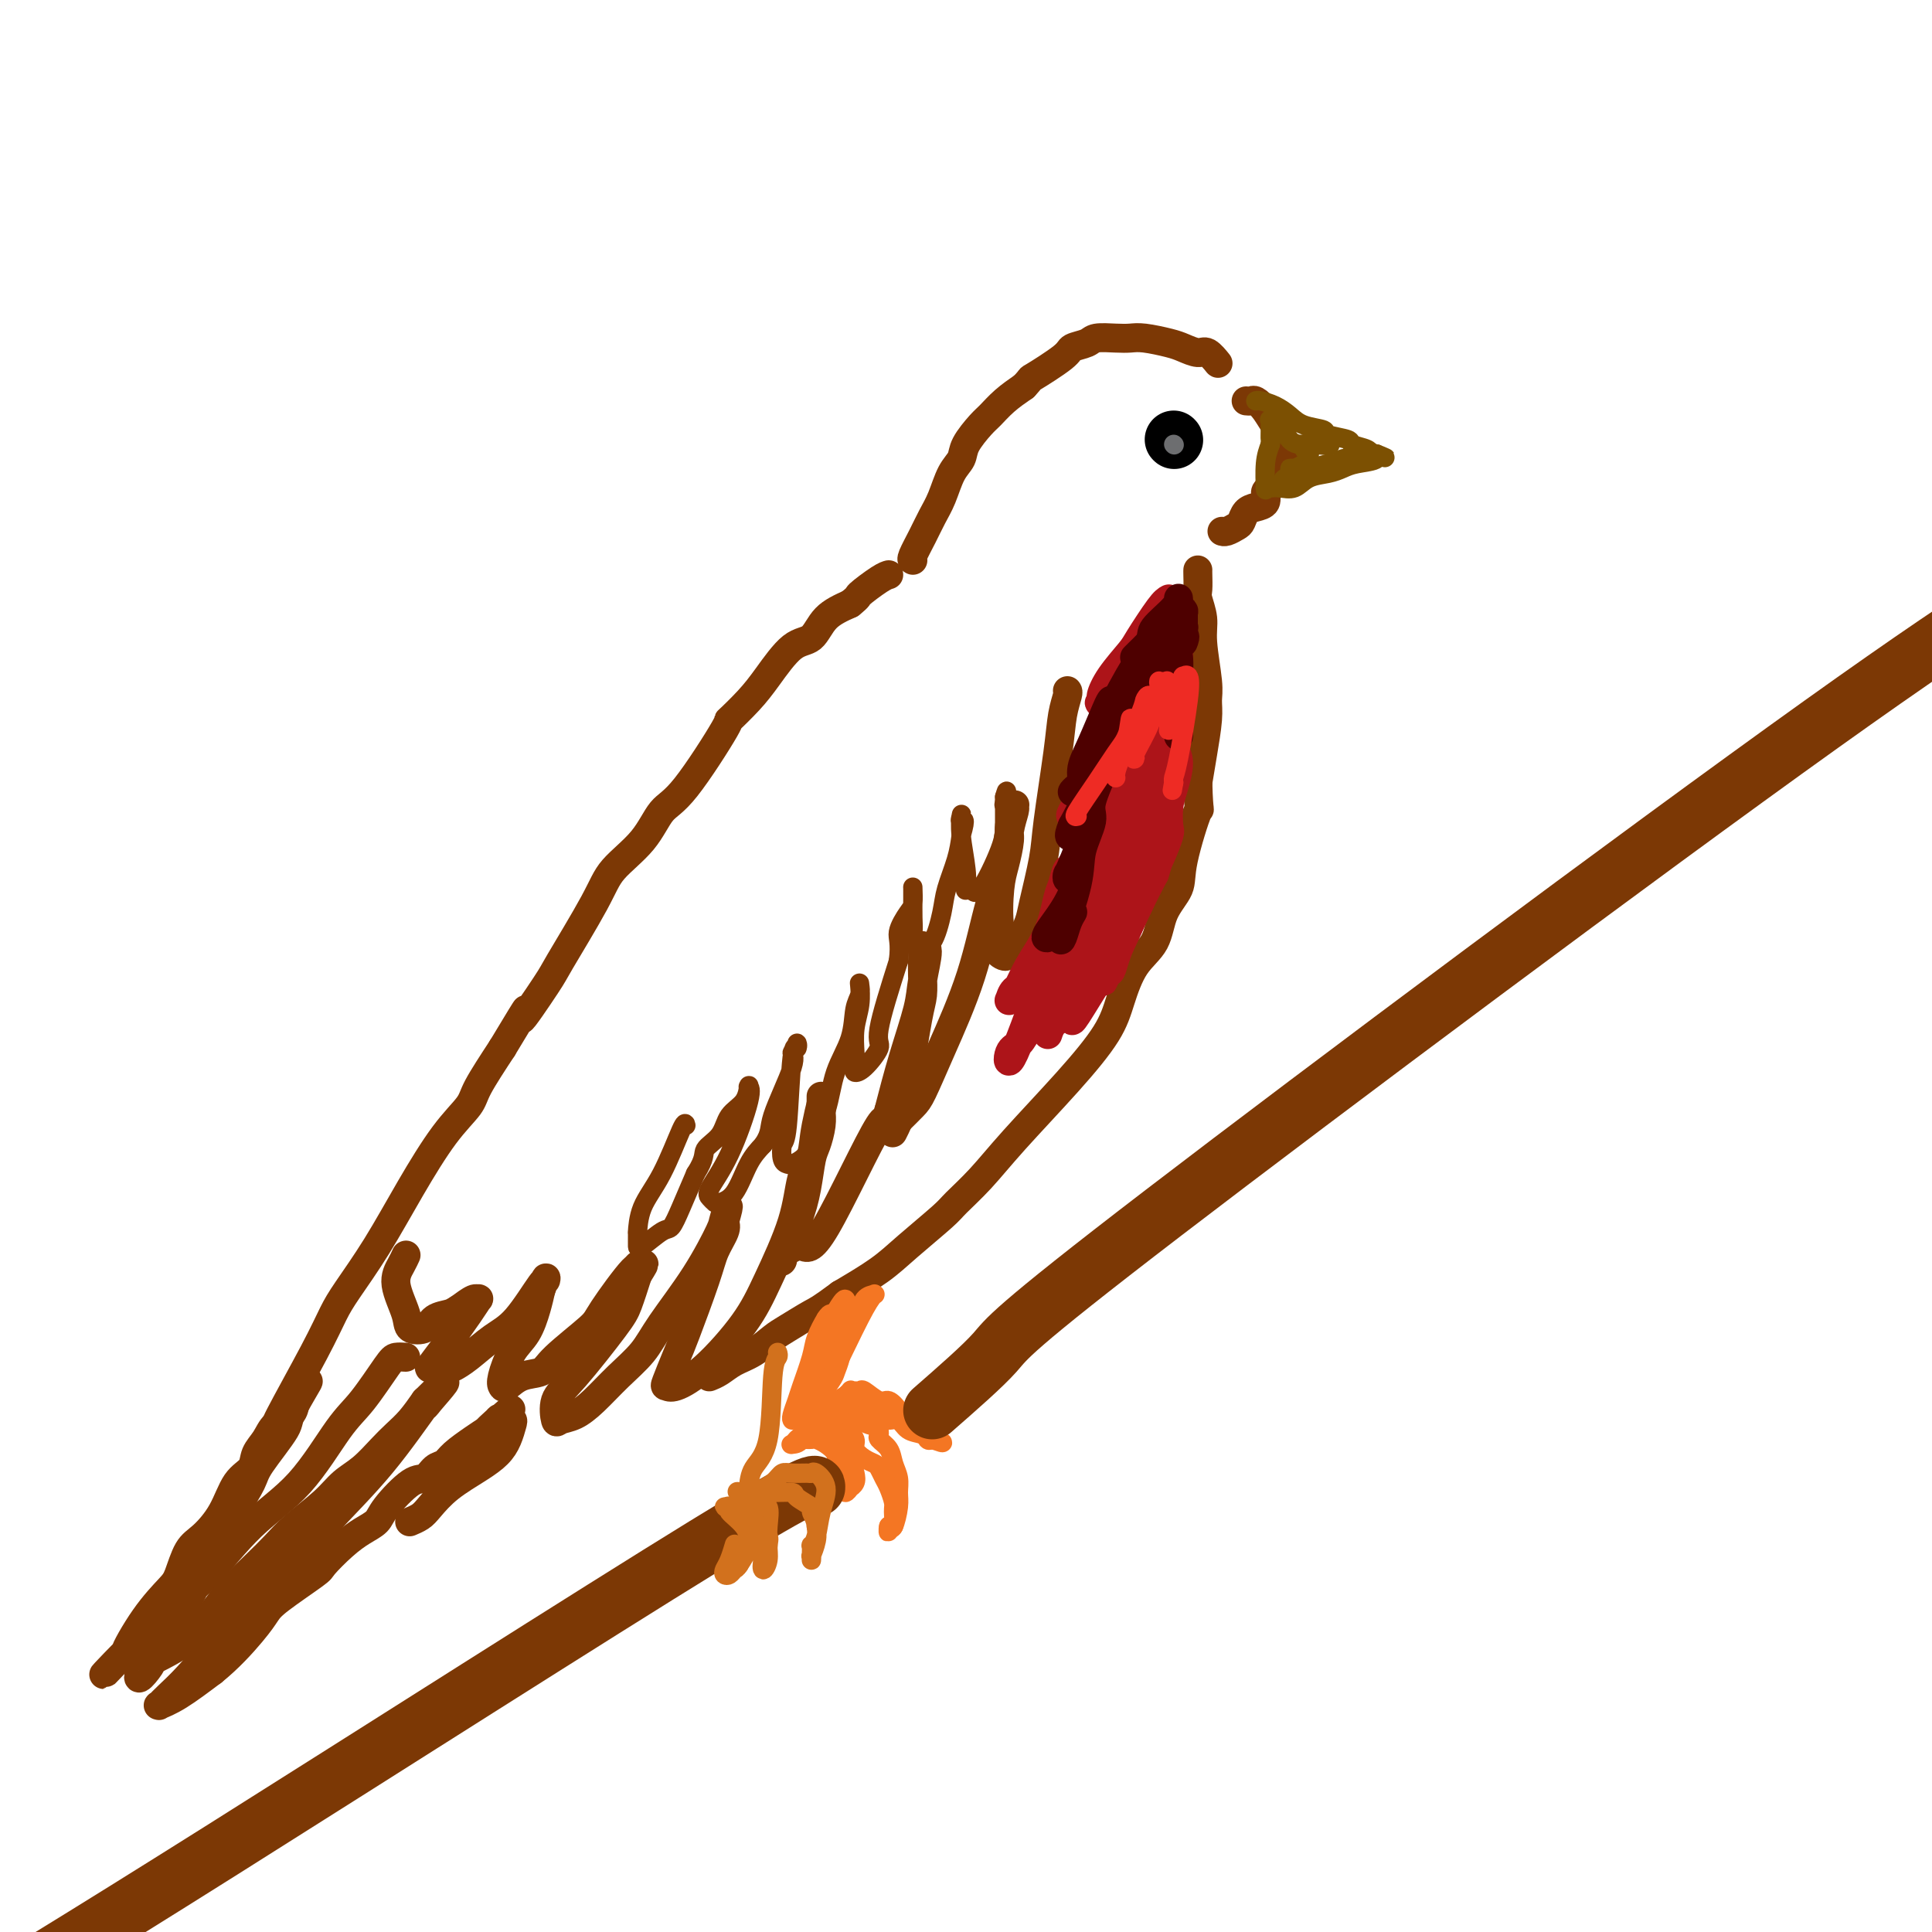 <svg viewBox='0 0 400 400' version='1.1' xmlns='http://www.w3.org/2000/svg' xmlns:xlink='http://www.w3.org/1999/xlink'><g fill='none' stroke='rgb(124,56,5)' stroke-width='6' stroke-linecap='round' stroke-linejoin='round'><path d='M58,294c-0.686,0.833 -1.372,1.667 0,-1c1.372,-2.667 4.801,-8.834 7,-13c2.199,-4.166 3.167,-6.332 4,-8c0.833,-1.668 1.530,-2.838 3,-5c1.470,-2.162 3.715,-5.317 6,-9c2.285,-3.683 4.612,-7.896 7,-12c2.388,-4.104 4.836,-8.100 7,-11c2.164,-2.900 4.044,-4.704 5,-6c0.956,-1.296 0.987,-2.085 2,-4c1.013,-1.915 3.006,-4.958 5,-8'/><path d='M104,217c7.740,-12.882 4.090,-6.587 4,-6c-0.090,0.587 3.379,-4.536 5,-7c1.621,-2.464 1.395,-2.271 3,-5c1.605,-2.729 5.040,-8.381 7,-12c1.960,-3.619 2.446,-5.206 4,-7c1.554,-1.794 4.175,-3.794 6,-6c1.825,-2.206 2.855,-4.617 4,-6c1.145,-1.383 2.405,-1.739 5,-5c2.595,-3.261 6.525,-9.427 8,-12c1.475,-2.573 0.496,-1.551 1,-2c0.504,-0.449 2.493,-2.367 4,-4c1.507,-1.633 2.534,-2.979 4,-5c1.466,-2.021 3.372,-4.717 5,-6c1.628,-1.283 2.977,-1.153 4,-2c1.023,-0.847 1.721,-2.671 3,-4c1.279,-1.329 3.140,-2.165 5,-3'/><path d='M176,125c2.099,-1.679 1.346,-1.378 2,-2c0.654,-0.622 2.715,-2.167 4,-3c1.285,-0.833 1.796,-0.952 2,-1c0.204,-0.048 0.102,-0.024 0,0'/><path d='M189,116c-0.179,-0.068 -0.358,-0.136 0,-1c0.358,-0.864 1.252,-2.524 2,-4c0.748,-1.476 1.350,-2.767 2,-4c0.650,-1.233 1.347,-2.407 2,-4c0.653,-1.593 1.262,-3.605 2,-5c0.738,-1.395 1.603,-2.172 2,-3c0.397,-0.828 0.325,-1.705 1,-3c0.675,-1.295 2.099,-3.007 3,-4c0.901,-0.993 1.281,-1.267 2,-2c0.719,-0.733 1.777,-1.924 3,-3c1.223,-1.076 2.612,-2.038 4,-3'/><path d='M212,80c1.966,-2.096 0.881,-1.336 2,-2c1.119,-0.664 4.442,-2.752 6,-4c1.558,-1.248 1.351,-1.655 2,-2c0.649,-0.345 2.153,-0.629 3,-1c0.847,-0.371 1.039,-0.828 2,-1c0.961,-0.172 2.693,-0.057 4,0c1.307,0.057 2.188,0.058 3,0c0.812,-0.058 1.554,-0.175 3,0c1.446,0.175 3.596,0.643 5,1c1.404,0.357 2.061,0.603 3,1c0.939,0.397 2.161,0.943 3,1c0.839,0.057 1.297,-0.377 2,0c0.703,0.377 1.651,1.563 2,2c0.349,0.437 0.100,0.125 0,0c-0.100,-0.125 -0.050,-0.062 0,0'/><path d='M258,83c0.355,0.037 0.711,0.073 1,0c0.289,-0.073 0.512,-0.257 1,0c0.488,0.257 1.241,0.953 2,2c0.759,1.047 1.524,2.444 2,3c0.476,0.556 0.664,0.270 1,1c0.336,0.730 0.819,2.475 1,3c0.181,0.525 0.059,-0.168 0,0c-0.059,0.168 -0.054,1.199 0,2c0.054,0.801 0.158,1.372 0,2c-0.158,0.628 -0.579,1.314 -1,2'/><path d='M265,98c-0.540,1.576 -1.391,2.515 -2,3c-0.609,0.485 -0.975,0.515 -1,1c-0.025,0.485 0.293,1.425 0,2c-0.293,0.575 -1.195,0.785 -2,1c-0.805,0.215 -1.512,0.436 -2,1c-0.488,0.564 -0.758,1.472 -1,2c-0.242,0.528 -0.457,0.678 -1,1c-0.543,0.322 -1.416,0.818 -2,1c-0.584,0.182 -0.881,0.052 -1,0c-0.119,-0.052 -0.059,-0.026 0,0'/><path d='M248,118c-0.009,0.118 -0.017,0.236 0,1c0.017,0.764 0.061,2.175 0,3c-0.061,0.825 -0.227,1.063 0,2c0.227,0.937 0.846,2.572 1,4c0.154,1.428 -0.158,2.649 0,5c0.158,2.351 0.785,5.832 1,8c0.215,2.168 0.016,3.025 0,4c-0.016,0.975 0.149,2.070 0,4c-0.149,1.930 -0.614,4.694 -1,7c-0.386,2.306 -0.693,4.153 -1,6'/><path d='M248,162c0.178,7.641 0.622,4.742 0,6c-0.622,1.258 -2.309,6.672 -3,10c-0.691,3.328 -0.387,4.569 -1,6c-0.613,1.431 -2.142,3.050 -3,5c-0.858,1.950 -1.046,4.231 -2,6c-0.954,1.769 -2.676,3.027 -4,5c-1.324,1.973 -2.250,4.662 -3,7c-0.750,2.338 -1.325,4.324 -3,7c-1.675,2.676 -4.450,6.040 -8,10c-3.550,3.960 -7.873,8.516 -11,12c-3.127,3.484 -5.057,5.897 -7,8c-1.943,2.103 -3.899,3.895 -5,5c-1.101,1.105 -1.347,1.523 -3,3c-1.653,1.477 -4.714,4.013 -7,6c-2.286,1.987 -3.796,3.425 -6,5c-2.204,1.575 -5.102,3.288 -8,5'/><path d='M174,268c-4.339,3.220 -4.688,3.271 -6,4c-1.312,0.729 -3.587,2.135 -5,3c-1.413,0.865 -1.966,1.188 -3,2c-1.034,0.812 -2.551,2.113 -4,3c-1.449,0.887 -2.832,1.362 -4,2c-1.168,0.638 -2.122,1.441 -3,2c-0.878,0.559 -1.679,0.874 -2,1c-0.321,0.126 -0.160,0.063 0,0'/><path d='M221,143c0.098,0.111 0.196,0.222 0,1c-0.196,0.778 -0.686,2.221 -1,4c-0.314,1.779 -0.450,3.892 -1,8c-0.550,4.108 -1.512,10.210 -2,14c-0.488,3.790 -0.502,5.267 -1,8c-0.498,2.733 -1.480,6.723 -2,9c-0.520,2.277 -0.578,2.840 -1,4c-0.422,1.160 -1.207,2.916 -2,4c-0.793,1.084 -1.594,1.497 -2,2c-0.406,0.503 -0.417,1.097 -1,1c-0.583,-0.097 -1.738,-0.885 -2,-2c-0.262,-1.115 0.369,-2.558 1,-4'/><path d='M207,192c-0.353,-2.355 -0.234,-5.742 0,-8c0.234,-2.258 0.585,-3.386 1,-5c0.415,-1.614 0.896,-3.715 1,-5c0.104,-1.285 -0.167,-1.755 0,-3c0.167,-1.245 0.773,-3.265 1,-4c0.227,-0.735 0.073,-0.184 0,0c-0.073,0.184 -0.067,0.001 0,0c0.067,-0.001 0.194,0.179 0,1c-0.194,0.821 -0.708,2.281 -1,4c-0.292,1.719 -0.361,3.696 -1,6c-0.639,2.304 -1.847,4.934 -3,9c-1.153,4.066 -2.251,9.567 -4,15c-1.749,5.433 -4.149,10.796 -6,15c-1.851,4.204 -3.152,7.247 -4,9c-0.848,1.753 -1.242,2.215 -2,3c-0.758,0.785 -1.879,1.892 -3,3'/><path d='M186,232c-2.327,4.765 -0.645,1.678 0,0c0.645,-1.678 0.254,-1.946 0,-2c-0.254,-0.054 -0.369,0.106 0,-1c0.369,-1.106 1.223,-3.478 2,-7c0.777,-3.522 1.476,-8.195 2,-11c0.524,-2.805 0.871,-3.742 1,-5c0.129,-1.258 0.039,-2.836 0,-4c-0.039,-1.164 -0.028,-1.915 0,-3c0.028,-1.085 0.073,-2.504 0,-3c-0.073,-0.496 -0.263,-0.069 0,0c0.263,0.069 0.979,-0.219 1,1c0.021,1.219 -0.654,3.945 -1,6c-0.346,2.055 -0.362,3.438 -1,6c-0.638,2.562 -1.896,6.303 -3,10c-1.104,3.697 -2.052,7.348 -3,11'/><path d='M184,230c-0.938,4.726 0.218,-0.458 -2,3c-2.218,3.458 -7.809,15.557 -11,21c-3.191,5.443 -3.982,4.231 -5,4c-1.018,-0.231 -2.263,0.520 -3,1c-0.737,0.480 -0.965,0.690 -1,1c-0.035,0.310 0.123,0.722 0,1c-0.123,0.278 -0.528,0.424 0,-1c0.528,-1.424 1.987,-4.419 3,-7c1.013,-2.581 1.578,-4.750 2,-7c0.422,-2.250 0.702,-4.581 1,-6c0.298,-1.419 0.616,-1.927 1,-3c0.384,-1.073 0.835,-2.713 1,-4c0.165,-1.287 0.044,-2.221 0,-3c-0.044,-0.779 -0.012,-1.402 0,-2c0.012,-0.598 0.003,-1.171 0,-1c-0.003,0.171 -0.002,1.085 0,2'/><path d='M170,229c0.888,-4.045 -0.390,0.842 -1,4c-0.610,3.158 -0.550,4.588 -1,6c-0.450,1.412 -1.409,2.807 -2,5c-0.591,2.193 -0.812,5.184 -2,9c-1.188,3.816 -3.341,8.458 -5,12c-1.659,3.542 -2.825,5.983 -5,9c-2.175,3.017 -5.361,6.610 -8,9c-2.639,2.390 -4.731,3.577 -6,4c-1.269,0.423 -1.713,0.081 -2,0c-0.287,-0.081 -0.415,0.100 0,-1c0.415,-1.100 1.372,-3.481 2,-5c0.628,-1.519 0.925,-2.175 2,-5c1.075,-2.825 2.927,-7.819 4,-11c1.073,-3.181 1.366,-4.549 2,-6c0.634,-1.451 1.610,-2.986 2,-4c0.390,-1.014 0.195,-1.507 0,-2'/><path d='M150,253c1.553,-5.560 0.437,-2.459 0,-1c-0.437,1.459 -0.195,1.277 -1,3c-0.805,1.723 -2.658,5.349 -5,9c-2.342,3.651 -5.172,7.325 -7,10c-1.828,2.675 -2.654,4.352 -4,6c-1.346,1.648 -3.211,3.268 -5,5c-1.789,1.732 -3.501,3.576 -5,5c-1.499,1.424 -2.786,2.428 -4,3c-1.214,0.572 -2.354,0.712 -3,1c-0.646,0.288 -0.798,0.726 -1,0c-0.202,-0.726 -0.455,-2.614 0,-4c0.455,-1.386 1.617,-2.268 4,-5c2.383,-2.732 5.988,-7.312 8,-10c2.012,-2.688 2.432,-3.482 3,-5c0.568,-1.518 1.284,-3.759 2,-6'/><path d='M132,264c2.628,-4.163 0.697,-1.571 0,-1c-0.697,0.571 -0.160,-0.878 0,-1c0.160,-0.122 -0.058,1.083 0,1c0.058,-0.083 0.393,-1.455 -1,0c-1.393,1.455 -4.515,5.737 -6,8c-1.485,2.263 -1.333,2.509 -3,4c-1.667,1.491 -5.154,4.229 -7,6c-1.846,1.771 -2.051,2.576 -3,3c-0.949,0.424 -2.642,0.465 -4,1c-1.358,0.535 -2.383,1.562 -3,2c-0.617,0.438 -0.828,0.288 -1,0c-0.172,-0.288 -0.306,-0.712 0,-2c0.306,-1.288 1.051,-3.438 2,-5c0.949,-1.562 2.102,-2.536 3,-4c0.898,-1.464 1.542,-3.418 2,-5c0.458,-1.582 0.729,-2.791 1,-4'/><path d='M112,267c1.306,-3.507 1.070,-2.275 1,-2c-0.070,0.275 0.027,-0.406 -1,1c-1.027,1.406 -3.176,4.899 -5,7c-1.824,2.101 -3.322,2.811 -5,4c-1.678,1.189 -3.537,2.857 -5,4c-1.463,1.143 -2.529,1.762 -3,2c-0.471,0.238 -0.348,0.097 -1,0c-0.652,-0.097 -2.080,-0.149 -3,0c-0.920,0.149 -1.332,0.499 -1,0c0.332,-0.499 1.408,-1.848 3,-4c1.592,-2.152 3.700,-5.107 5,-7c1.300,-1.893 1.792,-2.724 2,-3c0.208,-0.276 0.133,0.003 0,0c-0.133,-0.003 -0.324,-0.286 -1,0c-0.676,0.286 -1.838,1.143 -3,2'/><path d='M95,271c-0.910,0.506 -1.184,0.770 -2,1c-0.816,0.230 -2.174,0.424 -3,1c-0.826,0.576 -1.118,1.532 -2,2c-0.882,0.468 -2.352,0.447 -3,0c-0.648,-0.447 -0.475,-1.322 -1,-3c-0.525,-1.678 -1.749,-4.161 -2,-6c-0.251,-1.839 0.471,-3.034 1,-4c0.529,-0.966 0.865,-1.705 1,-2c0.135,-0.295 0.067,-0.148 0,0'/><path d='M84,281c-0.743,-0.043 -1.485,-0.085 -2,0c-0.515,0.085 -0.801,0.299 -2,2c-1.199,1.701 -3.310,4.889 -5,7c-1.690,2.111 -2.958,3.146 -5,6c-2.042,2.854 -4.856,7.528 -8,11c-3.144,3.472 -6.616,5.741 -10,9c-3.384,3.259 -6.679,7.507 -9,10c-2.321,2.493 -3.669,3.232 -5,5c-1.331,1.768 -2.645,4.567 -4,6c-1.355,1.433 -2.749,1.501 -4,2c-1.251,0.499 -2.357,1.428 -3,2c-0.643,0.572 -0.821,0.786 -1,1'/><path d='M26,342c-8.927,9.347 -2.246,2.214 0,0c2.246,-2.214 0.057,0.490 0,0c-0.057,-0.490 2.017,-4.174 4,-7c1.983,-2.826 3.875,-4.795 5,-6c1.125,-1.205 1.483,-1.646 2,-3c0.517,-1.354 1.193,-3.622 2,-5c0.807,-1.378 1.745,-1.867 3,-3c1.255,-1.133 2.826,-2.911 4,-5c1.174,-2.089 1.951,-4.489 3,-6c1.049,-1.511 2.368,-2.134 3,-3c0.632,-0.866 0.576,-1.976 1,-3c0.424,-1.024 1.329,-1.962 2,-3c0.671,-1.038 1.108,-2.175 2,-3c0.892,-0.825 2.240,-1.337 3,-2c0.760,-0.663 0.931,-1.475 1,-2c0.069,-0.525 0.034,-0.762 0,-1'/><path d='M61,290c5.460,-8.020 1.611,-2.069 0,1c-1.611,3.069 -0.984,3.258 -2,5c-1.016,1.742 -3.674,5.038 -5,7c-1.326,1.962 -1.319,2.592 -2,4c-0.681,1.408 -2.050,3.595 -3,5c-0.950,1.405 -1.480,2.030 -2,3c-0.520,0.970 -1.030,2.287 -2,4c-0.970,1.713 -2.399,3.822 -3,5c-0.601,1.178 -0.374,1.426 -1,3c-0.626,1.574 -2.106,4.473 -3,6c-0.894,1.527 -1.202,1.680 -2,3c-0.798,1.320 -2.085,3.806 -3,5c-0.915,1.194 -1.457,1.097 -2,1'/><path d='M31,342c-4.600,8.766 -1.098,4.681 0,3c1.098,-1.681 -0.206,-0.959 0,-1c0.206,-0.041 1.923,-0.846 4,-2c2.077,-1.154 4.513,-2.657 6,-4c1.487,-1.343 2.026,-2.525 3,-4c0.974,-1.475 2.382,-3.244 4,-5c1.618,-1.756 3.447,-3.499 5,-5c1.553,-1.501 2.830,-2.760 4,-4c1.170,-1.240 2.231,-2.460 4,-4c1.769,-1.540 4.244,-3.399 6,-5c1.756,-1.601 2.791,-2.945 4,-4c1.209,-1.055 2.592,-1.821 4,-3c1.408,-1.179 2.841,-2.770 4,-4c1.159,-1.230 2.043,-2.101 3,-3c0.957,-0.899 1.988,-1.828 3,-3c1.012,-1.172 2.006,-2.586 3,-4'/><path d='M88,290c7.510,-7.450 2.784,-2.075 1,0c-1.784,2.075 -0.626,0.851 0,0c0.626,-0.851 0.719,-1.331 -1,1c-1.719,2.331 -5.251,7.471 -9,12c-3.749,4.529 -7.713,8.448 -11,12c-3.287,3.552 -5.895,6.737 -9,10c-3.105,3.263 -6.706,6.605 -9,9c-2.294,2.395 -3.279,3.843 -5,6c-1.721,2.157 -4.176,5.024 -6,7c-1.824,1.976 -3.015,3.062 -4,4c-0.985,0.938 -1.764,1.729 -2,2c-0.236,0.271 0.071,0.021 0,0c-0.071,-0.021 -0.519,0.187 0,0c0.519,-0.187 2.005,-0.768 4,-2c1.995,-1.232 4.497,-3.116 7,-5'/><path d='M44,346c3.351,-2.680 6.229,-5.881 8,-8c1.771,-2.119 2.434,-3.155 3,-4c0.566,-0.845 1.036,-1.500 3,-3c1.964,-1.500 5.423,-3.844 7,-5c1.577,-1.156 1.273,-1.125 2,-2c0.727,-0.875 2.484,-2.655 4,-4c1.516,-1.345 2.790,-2.253 4,-3c1.210,-0.747 2.354,-1.331 3,-2c0.646,-0.669 0.792,-1.421 2,-3c1.208,-1.579 3.477,-3.983 5,-5c1.523,-1.017 2.302,-0.646 3,-1c0.698,-0.354 1.317,-1.432 2,-2c0.683,-0.568 1.431,-0.627 2,-1c0.569,-0.373 0.961,-1.062 2,-2c1.039,-0.938 2.725,-2.125 4,-3c1.275,-0.875 2.137,-1.437 3,-2'/><path d='M101,296c8.981,-7.901 2.932,-2.653 1,-1c-1.932,1.653 0.252,-0.289 1,-1c0.748,-0.711 0.060,-0.191 0,0c-0.060,0.191 0.506,0.053 1,0c0.494,-0.053 0.914,-0.019 1,0c0.086,0.019 -0.164,0.025 0,0c0.164,-0.025 0.742,-0.079 1,0c0.258,0.079 0.198,0.292 0,1c-0.198,0.708 -0.532,1.912 -1,3c-0.468,1.088 -1.069,2.060 -2,3c-0.931,0.940 -2.190,1.849 -4,3c-1.810,1.151 -4.170,2.543 -6,4c-1.830,1.457 -3.130,2.978 -4,4c-0.870,1.022 -1.311,1.544 -2,2c-0.689,0.456 -1.625,0.844 -2,1c-0.375,0.156 -0.187,0.078 0,0'/></g>
<g fill='none' stroke='rgb(173,20,25)' stroke-width='6' stroke-linecap='round' stroke-linejoin='round'><path d='M242,124c-0.425,0.225 -0.850,0.449 -2,2c-1.150,1.551 -3.025,4.428 -4,6c-0.975,1.572 -1.050,1.838 -2,3c-0.950,1.162 -2.775,3.221 -4,5c-1.225,1.779 -1.849,3.278 -2,4c-0.151,0.722 0.173,0.669 0,1c-0.173,0.331 -0.841,1.048 0,0c0.841,-1.048 3.192,-3.861 5,-6c1.808,-2.139 3.072,-3.604 4,-5c0.928,-1.396 1.519,-2.722 2,-4c0.481,-1.278 0.852,-2.508 1,-3c0.148,-0.492 0.074,-0.246 0,0'/><path d='M240,127c2.061,-2.502 1.215,-0.258 1,0c-0.215,0.258 0.203,-1.471 0,0c-0.203,1.471 -1.027,6.142 -4,13c-2.973,6.858 -8.094,15.904 -11,21c-2.906,5.096 -3.596,6.242 -4,7c-0.404,0.758 -0.520,1.130 0,1c0.520,-0.130 1.677,-0.760 3,-2c1.323,-1.240 2.811,-3.089 4,-5c1.189,-1.911 2.077,-3.884 3,-6c0.923,-2.116 1.879,-4.375 3,-7c1.121,-2.625 2.405,-5.615 3,-8c0.595,-2.385 0.500,-4.165 1,-5c0.500,-0.835 1.596,-0.725 2,-1c0.404,-0.275 0.115,-0.936 0,-1c-0.115,-0.064 -0.058,0.468 0,1'/><path d='M241,135c1.508,0.441 -0.722,15.044 -2,22c-1.278,6.956 -1.604,6.264 -2,7c-0.396,0.736 -0.862,2.901 -1,4c-0.138,1.099 0.051,1.132 0,1c-0.051,-0.132 -0.343,-0.428 0,-1c0.343,-0.572 1.321,-1.419 2,-3c0.679,-1.581 1.058,-3.895 2,-7c0.942,-3.105 2.448,-7.002 3,-9c0.552,-1.998 0.152,-2.096 0,-3c-0.152,-0.904 -0.055,-2.615 0,-4c0.055,-1.385 0.067,-2.446 0,-4c-0.067,-1.554 -0.214,-3.602 0,-5c0.214,-1.398 0.788,-2.146 1,-3c0.212,-0.854 0.060,-1.816 0,-2c-0.060,-0.184 -0.030,0.408 0,1'/><path d='M244,129c0.154,-2.475 0.038,1.337 0,4c-0.038,2.663 0.003,4.176 0,6c-0.003,1.824 -0.049,3.958 0,6c0.049,2.042 0.193,3.992 0,6c-0.193,2.008 -0.723,4.073 -1,6c-0.277,1.927 -0.300,3.714 -1,5c-0.700,1.286 -2.075,2.069 -3,5c-0.925,2.931 -1.400,8.008 -2,12c-0.600,3.992 -1.326,6.899 -2,9c-0.674,2.101 -1.296,3.397 -2,5c-0.704,1.603 -1.490,3.512 -2,5c-0.510,1.488 -0.744,2.556 -1,3c-0.256,0.444 -0.532,0.263 -1,1c-0.468,0.737 -1.126,2.391 0,0c1.126,-2.391 4.036,-8.826 6,-13c1.964,-4.174 2.982,-6.087 4,-8'/><path d='M239,181c1.619,-4.835 1.166,-6.922 1,-10c-0.166,-3.078 -0.047,-7.147 0,-9c0.047,-1.853 0.020,-1.492 0,-2c-0.020,-0.508 -0.033,-1.887 0,-3c0.033,-1.113 0.113,-1.959 0,-2c-0.113,-0.041 -0.420,0.725 0,0c0.420,-0.725 1.566,-2.940 0,3c-1.566,5.940 -5.846,20.036 -9,28c-3.154,7.964 -5.182,9.797 -7,12c-1.818,2.203 -3.424,4.776 -4,6c-0.576,1.224 -0.121,1.098 0,1c0.121,-0.098 -0.092,-0.170 0,-1c0.092,-0.830 0.489,-2.418 2,-6c1.511,-3.582 4.138,-9.157 6,-14c1.862,-4.843 2.961,-8.955 4,-13c1.039,-4.045 2.020,-8.022 3,-12'/><path d='M235,159c2.429,-9.228 1.001,-9.796 1,-11c-0.001,-1.204 1.424,-3.042 2,-4c0.576,-0.958 0.303,-1.035 0,-1c-0.303,0.035 -0.637,0.181 -1,1c-0.363,0.819 -0.755,2.309 -2,7c-1.245,4.691 -3.342,12.582 -6,19c-2.658,6.418 -5.875,11.362 -7,14c-1.125,2.638 -0.156,2.969 0,2c0.156,-0.969 -0.501,-3.240 0,-5c0.501,-1.760 2.159,-3.009 3,-5c0.841,-1.991 0.866,-4.722 1,-7c0.134,-2.278 0.376,-4.102 1,-6c0.624,-1.898 1.631,-3.870 2,-5c0.369,-1.130 0.099,-1.420 0,-2c-0.099,-0.580 -0.028,-1.452 0,-2c0.028,-0.548 0.014,-0.774 0,-1'/><path d='M229,153c1.270,-5.103 0.946,-2.362 1,-2c0.054,0.362 0.486,-1.657 1,-3c0.514,-1.343 1.111,-2.011 2,-3c0.889,-0.989 2.069,-2.297 3,-3c0.931,-0.703 1.611,-0.799 2,-1c0.389,-0.201 0.487,-0.506 1,0c0.513,0.506 1.441,1.822 2,4c0.559,2.178 0.749,5.218 1,7c0.251,1.782 0.564,2.306 1,3c0.436,0.694 0.994,1.559 1,3c0.006,1.441 -0.539,3.458 -1,5c-0.461,1.542 -0.836,2.609 -1,4c-0.164,1.391 -0.116,3.105 0,4c0.116,0.895 0.300,0.972 0,2c-0.300,1.028 -1.086,3.008 -2,5c-0.914,1.992 -1.957,3.996 -3,6'/><path d='M237,184c-1.501,4.802 -1.753,3.807 -2,4c-0.247,0.193 -0.488,1.572 -1,3c-0.512,1.428 -1.296,2.904 -2,4c-0.704,1.096 -1.327,1.813 -2,3c-0.673,1.187 -1.396,2.843 -2,4c-0.604,1.157 -1.088,1.815 -2,3c-0.912,1.185 -2.251,2.897 -3,4c-0.749,1.103 -0.909,1.599 -1,2c-0.091,0.401 -0.112,0.709 1,-1c1.112,-1.709 3.356,-5.435 5,-8c1.644,-2.565 2.689,-3.969 3,-5c0.311,-1.031 -0.113,-1.689 0,-4c0.113,-2.311 0.761,-6.276 1,-8c0.239,-1.724 0.068,-1.207 0,-1c-0.068,0.207 -0.034,0.103 0,0'/><path d='M232,184c-0.719,0.118 -3.018,6.913 -5,11c-1.982,4.087 -3.647,5.465 -5,7c-1.353,1.535 -2.393,3.225 -3,4c-0.607,0.775 -0.781,0.635 -1,1c-0.219,0.365 -0.482,1.236 -1,2c-0.518,0.764 -1.289,1.421 -2,2c-0.711,0.579 -1.360,1.080 -2,2c-0.640,0.920 -1.269,2.260 -2,3c-0.731,0.740 -1.562,0.879 -2,2c-0.438,1.121 -0.482,3.222 1,0c1.482,-3.222 4.492,-11.768 6,-16c1.508,-4.232 1.515,-4.151 2,-5c0.485,-0.849 1.450,-2.630 2,-4c0.550,-1.370 0.687,-2.330 1,-3c0.313,-0.670 0.804,-1.048 1,-2c0.196,-0.952 0.098,-2.476 0,-4'/><path d='M222,184c2.042,-5.535 0.646,-2.371 0,-1c-0.646,1.371 -0.541,0.949 0,0c0.541,-0.949 1.518,-2.426 0,1c-1.518,3.426 -5.529,11.756 -8,16c-2.471,4.244 -3.400,4.402 -4,5c-0.600,0.598 -0.869,1.636 -1,2c-0.131,0.364 -0.123,0.053 0,0c0.123,-0.053 0.362,0.153 1,-1c0.638,-1.153 1.676,-3.665 3,-6c1.324,-2.335 2.933,-4.491 4,-7c1.067,-2.509 1.592,-5.369 2,-7c0.408,-1.631 0.698,-2.031 1,-3c0.302,-0.969 0.617,-2.507 1,-3c0.383,-0.493 0.834,0.060 1,0c0.166,-0.060 0.047,-0.731 0,-1c-0.047,-0.269 -0.024,-0.134 0,0'/><path d='M222,179c2.026,-3.391 1.091,1.133 1,5c-0.091,3.867 0.664,7.078 1,9c0.336,1.922 0.255,2.555 0,4c-0.255,1.445 -0.685,3.701 -1,5c-0.315,1.299 -0.515,1.641 -1,3c-0.485,1.359 -1.254,3.735 -2,5c-0.746,1.265 -1.470,1.417 -2,2c-0.530,0.583 -0.866,1.595 -1,2c-0.134,0.405 -0.067,0.202 0,0'/></g>
<g fill='none' stroke='rgb(78,0,0)' stroke-width='6' stroke-linecap='round' stroke-linejoin='round'><path d='M244,124c-0.007,-0.119 -0.013,-0.239 0,0c0.013,0.239 0.046,0.835 -1,2c-1.046,1.165 -3.170,2.898 -4,4c-0.830,1.102 -0.366,1.573 -1,3c-0.634,1.427 -2.367,3.809 -4,7c-1.633,3.191 -3.168,7.192 -4,9c-0.832,1.808 -0.963,1.425 -1,1c-0.037,-0.425 0.021,-0.890 0,-1c-0.021,-0.110 -0.119,0.135 1,-2c1.119,-2.135 3.455,-6.652 5,-9c1.545,-2.348 2.299,-2.528 3,-3c0.701,-0.472 1.351,-1.236 2,-2'/><path d='M240,133c1.935,-2.642 1.774,-1.248 2,-1c0.226,0.248 0.839,-0.649 1,-1c0.161,-0.351 -0.129,-0.154 0,0c0.129,0.154 0.676,0.265 1,0c0.324,-0.265 0.426,-0.906 0,0c-0.426,0.906 -1.380,3.359 -2,5c-0.620,1.641 -0.904,2.469 -1,3c-0.096,0.531 -0.002,0.767 0,1c0.002,0.233 -0.087,0.465 0,0c0.087,-0.465 0.349,-1.628 1,-3c0.651,-1.372 1.691,-2.953 2,-4c0.309,-1.047 -0.113,-1.560 0,-2c0.113,-0.440 0.762,-0.809 1,-1c0.238,-0.191 0.064,-0.205 0,0c-0.064,0.205 -0.018,0.630 0,1c0.018,0.370 0.009,0.685 0,1'/><path d='M245,132c0.619,-0.815 0.166,0.646 0,1c-0.166,0.354 -0.045,-0.401 0,-1c0.045,-0.599 0.014,-1.042 0,-2c-0.014,-0.958 -0.011,-2.432 0,-3c0.011,-0.568 0.028,-0.230 0,0c-0.028,0.230 -0.102,0.353 0,0c0.102,-0.353 0.381,-1.180 -1,0c-1.381,1.180 -4.422,4.368 -6,6c-1.578,1.632 -1.694,1.709 -2,2c-0.306,0.291 -0.802,0.798 -1,1c-0.198,0.202 -0.099,0.101 0,0'/><path d='M230,145c-0.145,0.181 -0.290,0.363 -1,2c-0.710,1.637 -1.985,4.731 -3,7c-1.015,2.269 -1.770,3.715 -2,5c-0.230,1.285 0.067,2.409 0,3c-0.067,0.591 -0.496,0.651 -1,1c-0.504,0.349 -1.082,0.989 -1,1c0.082,0.011 0.826,-0.606 2,-2c1.174,-1.394 2.779,-3.564 4,-5c1.221,-1.436 2.059,-2.137 2,-2c-0.059,0.137 -1.016,1.114 -2,3c-0.984,1.886 -1.995,4.682 -3,7c-1.005,2.318 -2.002,4.159 -3,6'/><path d='M222,171c-1.209,2.899 -0.230,2.146 0,2c0.230,-0.146 -0.288,0.315 0,0c0.288,-0.315 1.384,-1.406 2,-2c0.616,-0.594 0.753,-0.691 1,-1c0.247,-0.309 0.605,-0.831 0,1c-0.605,1.831 -2.172,6.016 -3,8c-0.828,1.984 -0.916,1.766 -1,2c-0.084,0.234 -0.165,0.918 0,1c0.165,0.082 0.575,-0.440 1,-1c0.425,-0.560 0.865,-1.159 1,-2c0.135,-0.841 -0.033,-1.926 0,-1c0.033,0.926 0.269,3.861 -1,7c-1.269,3.139 -4.041,6.480 -5,8c-0.959,1.520 -0.104,1.217 0,1c0.104,-0.217 -0.542,-0.348 0,-1c0.542,-0.652 2.271,-1.826 4,-3'/><path d='M221,190c0.832,-0.670 0.914,-0.844 1,-1c0.086,-0.156 0.178,-0.295 0,0c-0.178,0.295 -0.624,1.022 -1,2c-0.376,0.978 -0.681,2.207 -1,3c-0.319,0.793 -0.652,1.150 0,-1c0.652,-2.150 2.290,-6.807 3,-10c0.710,-3.193 0.494,-4.923 1,-7c0.506,-2.077 1.735,-4.500 2,-6c0.265,-1.500 -0.434,-2.077 0,-4c0.434,-1.923 2.003,-5.193 3,-8c0.997,-2.807 1.423,-5.151 2,-7c0.577,-1.849 1.304,-3.203 2,-4c0.696,-0.797 1.362,-1.038 2,-2c0.638,-0.962 1.249,-2.643 2,-4c0.751,-1.357 1.643,-2.388 2,-3c0.357,-0.612 0.178,-0.806 0,-1'/><path d='M239,137c2.400,-4.878 1.901,-2.572 2,-2c0.099,0.572 0.797,-0.590 1,-1c0.203,-0.410 -0.089,-0.070 0,0c0.089,0.070 0.560,-0.131 1,0c0.440,0.131 0.850,0.596 1,2c0.150,1.404 0.040,3.749 0,5c-0.040,1.251 -0.011,1.408 0,2c0.011,0.592 0.003,1.619 0,2c-0.003,0.381 -0.001,0.115 0,0c0.001,-0.115 0.000,-0.080 0,0c-0.000,0.080 -0.000,0.203 0,0c0.000,-0.203 0.000,-0.734 0,-1c-0.000,-0.266 -0.000,-0.267 0,0c0.000,0.267 0.000,0.803 0,2c-0.000,1.197 -0.000,3.056 0,4c0.000,0.944 0.000,0.972 0,1'/><path d='M244,151c0.000,2.500 0.000,1.250 0,0'/></g>
<g fill='none' stroke='rgb(238,43,36)' stroke-width='4' stroke-linecap='round' stroke-linejoin='round'><path d='M223,169c-0.346,0.094 -0.692,0.188 0,-1c0.692,-1.188 2.420,-3.657 4,-6c1.580,-2.343 3.010,-4.561 4,-6c0.990,-1.439 1.540,-2.100 2,-3c0.460,-0.900 0.831,-2.041 1,-3c0.169,-0.959 0.136,-1.737 0,-1c-0.136,0.737 -0.373,2.987 -1,5c-0.627,2.013 -1.642,3.787 -2,5c-0.358,1.213 -0.058,1.865 0,2c0.058,0.135 -0.126,-0.247 0,-1c0.126,-0.753 0.563,-1.876 1,-3'/><path d='M232,157c0.549,-0.798 2.920,-6.293 4,-9c1.080,-2.707 0.868,-2.624 1,-3c0.132,-0.376 0.607,-1.210 1,-1c0.393,0.210 0.704,1.463 0,4c-0.704,2.537 -2.424,6.359 -3,8c-0.576,1.641 -0.007,1.103 0,1c0.007,-0.103 -0.548,0.229 0,-1c0.548,-1.229 2.199,-4.018 3,-6c0.801,-1.982 0.753,-3.155 1,-4c0.247,-0.845 0.788,-1.360 1,-2c0.212,-0.640 0.096,-1.403 0,-2c-0.096,-0.597 -0.170,-1.028 0,-1c0.170,0.028 0.585,0.514 1,1'/><path d='M241,142c1.331,-2.236 0.160,-0.325 0,1c-0.160,1.325 0.692,2.065 1,3c0.308,0.935 0.071,2.067 0,3c-0.071,0.933 0.023,1.669 0,2c-0.023,0.331 -0.164,0.256 0,0c0.164,-0.256 0.631,-0.695 1,-2c0.369,-1.305 0.638,-3.476 1,-5c0.362,-1.524 0.817,-2.401 1,-3c0.183,-0.599 0.095,-0.922 0,-1c-0.095,-0.078 -0.197,0.087 0,0c0.197,-0.087 0.694,-0.426 1,0c0.306,0.426 0.422,1.617 0,5c-0.422,3.383 -1.381,8.958 -2,12c-0.619,3.042 -0.897,3.550 -1,4c-0.103,0.450 -0.029,0.843 0,1c0.029,0.157 0.015,0.079 0,0'/><path d='M243,162c-0.500,2.833 -0.250,1.417 0,0'/></g>
<g fill='none' stroke='rgb(124,80,2)' stroke-width='4' stroke-linecap='round' stroke-linejoin='round'><path d='M260,83c0.158,-0.067 0.317,-0.134 1,0c0.683,0.134 1.892,0.470 3,1c1.108,0.530 2.116,1.255 3,2c0.884,0.745 1.646,1.509 3,2c1.354,0.491 3.302,0.709 4,1c0.698,0.291 0.148,0.656 1,1c0.852,0.344 3.108,0.667 4,1c0.892,0.333 0.421,0.678 1,1c0.579,0.322 2.207,0.622 3,1c0.793,0.378 0.752,0.832 1,1c0.248,0.168 0.785,0.048 1,0c0.215,-0.048 0.107,-0.024 0,0'/><path d='M285,94c3.813,1.654 0.846,0.289 0,0c-0.846,-0.289 0.430,0.499 0,1c-0.430,0.501 -2.565,0.716 -4,1c-1.435,0.284 -2.170,0.636 -3,1c-0.830,0.364 -1.756,0.738 -3,1c-1.244,0.262 -2.806,0.410 -4,1c-1.194,0.590 -2.019,1.621 -3,2c-0.981,0.379 -2.119,0.106 -3,0c-0.881,-0.106 -1.505,-0.044 -2,0c-0.495,0.044 -0.862,0.070 -1,0c-0.138,-0.070 -0.047,-0.235 0,0c0.047,0.235 0.051,0.871 0,0c-0.051,-0.871 -0.157,-3.249 0,-5c0.157,-1.751 0.579,-2.876 1,-4'/><path d='M263,92c0.154,-1.509 0.040,-0.783 0,-1c-0.040,-0.217 -0.005,-1.378 0,-2c0.005,-0.622 -0.021,-0.706 0,-1c0.021,-0.294 0.089,-0.797 0,-1c-0.089,-0.203 -0.337,-0.107 0,0c0.337,0.107 1.258,0.225 2,1c0.742,0.775 1.306,2.208 2,3c0.694,0.792 1.517,0.944 2,1c0.483,0.056 0.627,0.015 1,0c0.373,-0.015 0.976,-0.004 1,0c0.024,0.004 -0.530,0.001 0,0c0.530,-0.001 2.143,-0.000 3,0c0.857,0.000 0.959,0.000 1,0c0.041,-0.000 0.020,-0.000 0,0'/><path d='M275,92c1.298,0.465 -1.457,0.127 -3,0c-1.543,-0.127 -1.874,-0.044 -2,0c-0.126,0.044 -0.048,0.050 0,0c0.048,-0.050 0.066,-0.154 0,0c-0.066,0.154 -0.216,0.566 0,1c0.216,0.434 0.798,0.891 1,1c0.202,0.109 0.025,-0.128 0,0c-0.025,0.128 0.101,0.623 0,1c-0.101,0.377 -0.429,0.637 -1,1c-0.571,0.363 -1.384,0.828 -2,1c-0.616,0.172 -1.033,0.049 -1,0c0.033,-0.049 0.517,-0.025 1,0'/><path d='M268,97c-0.649,0.833 1.230,0.416 3,0c1.770,-0.416 3.431,-0.829 4,-1c0.569,-0.171 0.046,-0.099 0,0c-0.046,0.099 0.383,0.226 1,0c0.617,-0.226 1.420,-0.804 2,-1c0.580,-0.196 0.935,-0.011 1,0c0.065,0.011 -0.160,-0.151 0,0c0.160,0.151 0.705,0.615 0,1c-0.705,0.385 -2.658,0.692 -4,1c-1.342,0.308 -2.071,0.619 -3,1c-0.929,0.381 -2.058,0.833 -3,1c-0.942,0.167 -1.698,0.048 -2,0c-0.302,-0.048 -0.151,-0.024 0,0'/><path d='M267,99c-1.929,0.619 -1.250,0.167 -1,0c0.250,-0.167 0.071,-0.048 0,0c-0.071,0.048 -0.036,0.024 0,0'/></g>
<g fill='none' stroke='rgb(0,0,0)' stroke-width='12' stroke-linecap='round' stroke-linejoin='round'><path d='M243,91c0.000,0.000 0.100,0.100 0.1,0.1'/></g>
<g fill='none' stroke='rgb(109,110,112)' stroke-width='4' stroke-linecap='round' stroke-linejoin='round'><path d='M243,92c0.000,0.000 0.100,0.100 0.1,0.1'/></g>
<g fill='none' stroke='rgb(244,118,35)' stroke-width='4' stroke-linecap='round' stroke-linejoin='round'><path d='M172,272c-0.212,0.047 -0.424,0.094 -1,1c-0.576,0.906 -1.517,2.670 -2,4c-0.483,1.330 -0.508,2.227 -1,4c-0.492,1.773 -1.452,4.423 -2,6c-0.548,1.577 -0.683,2.083 -1,3c-0.317,0.917 -0.817,2.246 -1,3c-0.183,0.754 -0.049,0.934 0,1c0.049,0.066 0.014,0.019 0,0c-0.014,-0.019 -0.007,-0.009 0,0'/><path d='M171,273c0.087,0.038 0.175,0.077 0,1c-0.175,0.923 -0.611,2.731 -1,4c-0.389,1.269 -0.731,2.000 -1,3c-0.269,1.000 -0.464,2.268 -1,4c-0.536,1.732 -1.414,3.928 -2,5c-0.586,1.072 -0.882,1.021 -1,1c-0.118,-0.021 -0.059,-0.010 0,0'/><path d='M165,291c-0.507,2.100 1.226,-1.650 2,-4c0.774,-2.350 0.590,-3.301 1,-4c0.410,-0.699 1.416,-1.146 2,-2c0.584,-0.854 0.748,-2.116 1,-3c0.252,-0.884 0.593,-1.390 1,-2c0.407,-0.610 0.881,-1.322 1,-2c0.119,-0.678 -0.116,-1.320 0,-2c0.116,-0.680 0.585,-1.398 1,-2c0.415,-0.602 0.777,-1.086 1,-1c0.223,0.086 0.308,0.744 0,3c-0.308,2.256 -1.011,6.110 -2,9c-0.989,2.890 -2.266,4.817 -3,6c-0.734,1.183 -0.924,1.624 -1,2c-0.076,0.376 -0.038,0.688 0,1'/><path d='M169,290c-1.001,3.033 -1.004,0.617 -1,0c0.004,-0.617 0.014,0.565 0,1c-0.014,0.435 -0.053,0.123 0,0c0.053,-0.123 0.198,-0.056 1,-1c0.802,-0.944 2.260,-2.900 3,-4c0.740,-1.100 0.762,-1.343 1,-2c0.238,-0.657 0.692,-1.727 1,-3c0.308,-1.273 0.468,-2.747 1,-4c0.532,-1.253 1.435,-2.283 2,-3c0.565,-0.717 0.794,-1.121 1,-2c0.206,-0.879 0.391,-2.232 1,-3c0.609,-0.768 1.641,-0.952 2,-1c0.359,-0.048 0.045,0.039 0,0c-0.045,-0.039 0.180,-0.203 0,0c-0.180,0.203 -0.766,0.772 -2,3c-1.234,2.228 -3.117,6.114 -5,10'/><path d='M174,281c-1.118,2.541 -1.412,2.893 -2,4c-0.588,1.107 -1.471,2.969 -2,4c-0.529,1.031 -0.705,1.233 -1,2c-0.295,0.767 -0.707,2.100 -1,3c-0.293,0.900 -0.465,1.366 -1,2c-0.535,0.634 -1.434,1.437 -2,2c-0.566,0.563 -0.800,0.885 -1,1c-0.200,0.115 -0.367,0.024 0,0c0.367,-0.024 1.267,0.019 2,-1c0.733,-1.019 1.299,-3.099 2,-4c0.701,-0.901 1.539,-0.623 2,-1c0.461,-0.377 0.547,-1.409 1,-2c0.453,-0.591 1.272,-0.740 2,-1c0.728,-0.260 1.364,-0.630 2,-1'/><path d='M175,289c1.714,-1.619 0.999,-1.165 1,-1c0.001,0.165 0.719,0.042 1,0c0.281,-0.042 0.123,-0.003 0,0c-0.123,0.003 -0.213,-0.029 0,0c0.213,0.029 0.729,0.119 1,0c0.271,-0.119 0.295,-0.446 1,0c0.705,0.446 2.089,1.664 3,2c0.911,0.336 1.347,-0.209 2,0c0.653,0.209 1.523,1.174 2,2c0.477,0.826 0.562,1.514 1,2c0.438,0.486 1.231,0.771 2,1c0.769,0.229 1.515,0.402 2,1c0.485,0.598 0.707,1.623 1,2c0.293,0.377 0.655,0.108 1,0c0.345,-0.108 0.672,-0.054 1,0'/><path d='M194,298c2.692,1.378 -0.080,0.323 -1,0c-0.920,-0.323 0.010,0.086 0,0c-0.010,-0.086 -0.960,-0.667 -2,-1c-1.040,-0.333 -2.169,-0.418 -3,-1c-0.831,-0.582 -1.363,-1.661 -2,-2c-0.637,-0.339 -1.377,0.063 -2,0c-0.623,-0.063 -1.127,-0.591 -2,-1c-0.873,-0.409 -2.115,-0.698 -3,-1c-0.885,-0.302 -1.414,-0.617 -2,-1c-0.586,-0.383 -1.229,-0.835 -2,-1c-0.771,-0.165 -1.669,-0.045 -2,0c-0.331,0.045 -0.095,0.013 0,0c0.095,-0.013 0.047,-0.006 0,0'/><path d='M173,290c-3.483,-1.121 -1.691,0.078 0,1c1.691,0.922 3.280,1.567 4,2c0.720,0.433 0.571,0.655 1,1c0.429,0.345 1.436,0.814 2,1c0.564,0.186 0.685,0.091 1,0c0.315,-0.091 0.823,-0.177 1,0c0.177,0.177 0.022,0.617 0,1c-0.022,0.383 0.089,0.710 0,1c-0.089,0.290 -0.378,0.542 0,1c0.378,0.458 1.423,1.121 2,2c0.577,0.879 0.688,1.973 1,3c0.312,1.027 0.827,1.985 1,3c0.173,1.015 0.005,2.086 0,3c-0.005,0.914 0.152,1.669 0,3c-0.152,1.331 -0.615,3.237 -1,4c-0.385,0.763 -0.693,0.381 -1,0'/><path d='M184,316c-0.062,2.432 -0.216,0.512 0,0c0.216,-0.512 0.801,0.383 1,0c0.199,-0.383 0.012,-2.043 0,-3c-0.012,-0.957 0.152,-1.212 0,-2c-0.152,-0.788 -0.621,-2.108 -1,-3c-0.379,-0.892 -0.670,-1.355 -1,-2c-0.330,-0.645 -0.700,-1.471 -1,-2c-0.300,-0.529 -0.531,-0.761 -1,-1c-0.469,-0.239 -1.176,-0.483 -2,-1c-0.824,-0.517 -1.764,-1.305 -2,-2c-0.236,-0.695 0.232,-1.297 0,-2c-0.232,-0.703 -1.164,-1.509 -2,-2c-0.836,-0.491 -1.574,-0.668 -2,-1c-0.426,-0.332 -0.538,-0.820 -1,-1c-0.462,-0.180 -1.275,-0.051 -2,0c-0.725,0.051 -1.363,0.026 -2,0'/><path d='M168,294c-2.028,-1.596 -0.096,-0.585 1,0c1.096,0.585 1.358,0.744 2,1c0.642,0.256 1.664,0.610 2,1c0.336,0.390 -0.014,0.815 0,1c0.014,0.185 0.392,0.131 1,1c0.608,0.869 1.446,2.662 2,4c0.554,1.338 0.824,2.220 1,3c0.176,0.780 0.257,1.458 0,2c-0.257,0.542 -0.852,0.950 -1,1c-0.148,0.050 0.153,-0.256 0,0c-0.153,0.256 -0.758,1.073 -1,1c-0.242,-0.073 -0.121,-1.037 0,-2'/><path d='M175,307c-0.601,0.130 -1.604,-2.046 -2,-3c-0.396,-0.954 -0.186,-0.686 0,-1c0.186,-0.314 0.348,-1.208 0,-2c-0.348,-0.792 -1.206,-1.480 -2,-2c-0.794,-0.520 -1.523,-0.871 -2,-1c-0.477,-0.129 -0.702,-0.034 -1,0c-0.298,0.034 -0.667,0.009 -1,0c-0.333,-0.009 -0.628,-0.002 -1,0c-0.372,0.002 -0.821,0.001 -1,0c-0.179,-0.001 -0.090,-0.000 0,0'/></g>
<g fill='none' stroke='rgb(124,56,5)' stroke-width='12' stroke-linecap='round' stroke-linejoin='round'><path d='M169,308c0.067,-1.111 0.133,-2.222 -23,12c-23.133,14.222 -69.467,43.778 -100,63c-30.533,19.222 -45.267,28.111 -60,37'/><path d='M193,292c5.232,-4.571 10.464,-9.143 13,-12c2.536,-2.857 2.375,-4.000 35,-29c32.625,-25.000 98.036,-73.857 136,-101c37.964,-27.143 48.482,-32.571 59,-38'/></g>
<g fill='none' stroke='rgb(210,113,29)' stroke-width='4' stroke-linecap='round' stroke-linejoin='round'><path d='M161,280c0.105,0.323 0.210,0.646 0,1c-0.210,0.354 -0.736,0.739 -1,4c-0.264,3.261 -0.267,9.399 -1,13c-0.733,3.601 -2.198,4.665 -3,6c-0.802,1.335 -0.942,2.940 -1,4c-0.058,1.060 -0.035,1.574 0,2c0.035,0.426 0.082,0.764 0,1c-0.082,0.236 -0.291,0.371 0,0c0.291,-0.371 1.083,-1.249 2,-2c0.917,-0.751 1.958,-1.376 3,-2'/><path d='M160,307c1.150,-1.072 1.525,-1.753 2,-2c0.475,-0.247 1.050,-0.059 2,0c0.950,0.059 2.276,-0.012 3,0c0.724,0.012 0.846,0.107 1,0c0.154,-0.107 0.339,-0.417 1,0c0.661,0.417 1.799,1.560 2,3c0.201,1.440 -0.535,3.177 -1,5c-0.465,1.823 -0.661,3.733 -1,5c-0.339,1.267 -0.823,1.890 -1,2c-0.177,0.110 -0.048,-0.294 0,0c0.048,0.294 0.017,1.285 0,2c-0.017,0.715 -0.018,1.153 0,1c0.018,-0.153 0.056,-0.897 0,-1c-0.056,-0.103 -0.208,0.434 0,0c0.208,-0.434 0.774,-1.838 1,-3c0.226,-1.162 0.113,-2.081 0,-3'/><path d='M169,316c-0.120,-1.575 -0.919,-2.513 -1,-3c-0.081,-0.487 0.557,-0.523 0,-1c-0.557,-0.477 -2.310,-1.396 -3,-2c-0.690,-0.604 -0.317,-0.893 -1,-1c-0.683,-0.107 -2.420,-0.030 -4,0c-1.580,0.030 -3.001,0.014 -4,0c-0.999,-0.014 -1.576,-0.027 -2,0c-0.424,0.027 -0.694,0.095 -1,0c-0.306,-0.095 -0.646,-0.353 0,0c0.646,0.353 2.278,1.318 3,2c0.722,0.682 0.534,1.080 1,1c0.466,-0.080 1.587,-0.637 2,0c0.413,0.637 0.118,2.468 0,4c-0.118,1.532 -0.059,2.766 0,4'/><path d='M159,320c-0.210,1.774 -0.734,2.211 -1,3c-0.266,0.789 -0.274,1.932 0,2c0.274,0.068 0.830,-0.940 1,-2c0.170,-1.060 -0.047,-2.172 0,-3c0.047,-0.828 0.357,-1.371 0,-2c-0.357,-0.629 -1.383,-1.345 -2,-2c-0.617,-0.655 -0.826,-1.248 -2,-2c-1.174,-0.752 -3.312,-1.664 -4,-2c-0.688,-0.336 0.074,-0.096 0,0c-0.074,0.096 -0.985,0.048 -1,0c-0.015,-0.048 0.866,-0.096 1,0c0.134,0.096 -0.480,0.335 0,1c0.480,0.665 2.052,1.756 3,3c0.948,1.244 1.271,2.641 1,4c-0.271,1.359 -1.135,2.679 -2,4'/><path d='M153,324c-0.491,0.788 -0.717,0.756 -1,1c-0.283,0.244 -0.622,0.762 -1,1c-0.378,0.238 -0.795,0.197 -1,0c-0.205,-0.197 -0.199,-0.550 0,-1c0.199,-0.450 0.589,-0.997 1,-2c0.411,-1.003 0.841,-2.462 1,-3c0.159,-0.538 0.045,-0.154 0,0c-0.045,0.154 -0.023,0.077 0,0'/></g>
<g fill='none' stroke='rgb(124,56,5)' stroke-width='4' stroke-linecap='round' stroke-linejoin='round'><path d='M142,233c-0.083,-0.426 -0.166,-0.852 -1,1c-0.834,1.852 -2.420,5.981 -4,9c-1.580,3.019 -3.156,4.927 -4,7c-0.844,2.073 -0.958,4.310 -1,5c-0.042,0.690 -0.012,-0.166 0,0c0.012,0.166 0.006,1.353 0,2c-0.006,0.647 -0.010,0.752 0,1c0.010,0.248 0.036,0.638 1,0c0.964,-0.638 2.867,-2.305 4,-3c1.133,-0.695 1.497,-0.418 2,-1c0.503,-0.582 1.144,-2.023 2,-4c0.856,-1.977 1.928,-4.488 3,-7'/><path d='M144,243c2.148,-3.326 1.518,-4.142 2,-5c0.482,-0.858 2.077,-1.757 3,-3c0.923,-1.243 1.175,-2.831 2,-4c0.825,-1.169 2.224,-1.919 3,-3c0.776,-1.081 0.929,-2.493 1,-3c0.071,-0.507 0.061,-0.108 0,0c-0.061,0.108 -0.171,-0.073 0,0c0.171,0.073 0.624,0.401 0,3c-0.624,2.599 -2.323,7.467 -4,11c-1.677,3.533 -3.330,5.729 -4,7c-0.670,1.271 -0.356,1.617 0,2c0.356,0.383 0.756,0.801 1,1c0.244,0.199 0.334,0.177 1,0c0.666,-0.177 1.910,-0.509 3,-2c1.090,-1.491 2.026,-4.140 3,-6c0.974,-1.860 1.987,-2.930 3,-4'/><path d='M158,237c1.753,-2.655 1.135,-3.291 2,-6c0.865,-2.709 3.213,-7.491 4,-10c0.787,-2.509 0.012,-2.745 0,-3c-0.012,-0.255 0.740,-0.530 1,-1c0.260,-0.470 0.028,-1.134 0,-1c-0.028,0.134 0.149,1.065 0,1c-0.149,-0.065 -0.625,-1.128 -1,2c-0.375,3.128 -0.649,10.447 -1,14c-0.351,3.553 -0.779,3.341 -1,4c-0.221,0.659 -0.235,2.189 0,3c0.235,0.811 0.718,0.902 1,1c0.282,0.098 0.364,0.201 1,0c0.636,-0.201 1.825,-0.708 3,-2c1.175,-1.292 2.336,-3.369 3,-5c0.664,-1.631 0.832,-2.815 1,-4'/><path d='M171,230c0.902,-2.866 1.156,-5.531 2,-8c0.844,-2.469 2.278,-4.741 3,-7c0.722,-2.259 0.730,-4.503 1,-6c0.270,-1.497 0.801,-2.247 1,-3c0.199,-0.753 0.067,-1.510 0,-2c-0.067,-0.490 -0.070,-0.713 0,0c0.070,0.713 0.214,2.363 0,4c-0.214,1.637 -0.785,3.262 -1,5c-0.215,1.738 -0.074,3.590 0,5c0.074,1.410 0.080,2.377 0,3c-0.080,0.623 -0.245,0.902 0,1c0.245,0.098 0.901,0.016 2,-1c1.099,-1.016 2.642,-2.966 3,-4c0.358,-1.034 -0.469,-1.153 0,-4c0.469,-2.847 2.235,-8.424 4,-14'/><path d='M186,199c0.514,-3.921 -0.202,-4.722 0,-6c0.202,-1.278 1.322,-3.032 2,-4c0.678,-0.968 0.914,-1.151 1,-2c0.086,-0.849 0.024,-2.365 0,-3c-0.024,-0.635 -0.008,-0.388 0,0c0.008,0.388 0.010,0.917 0,2c-0.010,1.083 -0.032,2.721 0,4c0.032,1.279 0.119,2.200 0,3c-0.119,0.800 -0.445,1.477 0,2c0.445,0.523 1.662,0.890 2,1c0.338,0.110 -0.204,-0.038 0,0c0.204,0.038 1.154,0.262 2,-1c0.846,-1.262 1.588,-4.008 2,-6c0.412,-1.992 0.496,-3.229 1,-5c0.504,-1.771 1.430,-4.078 2,-6c0.570,-1.922 0.785,-3.461 1,-5'/><path d='M199,173c1.239,-4.187 0.336,-3.156 0,-3c-0.336,0.156 -0.104,-0.564 0,-1c0.104,-0.436 0.080,-0.589 0,0c-0.080,0.589 -0.215,1.921 0,4c0.215,2.079 0.779,4.904 1,7c0.221,2.096 0.098,3.464 0,4c-0.098,0.536 -0.170,0.241 0,0c0.170,-0.241 0.581,-0.429 1,0c0.419,0.429 0.844,1.475 2,0c1.156,-1.475 3.042,-5.471 4,-8c0.958,-2.529 0.989,-3.592 1,-5c0.011,-1.408 0.003,-3.161 0,-4c-0.003,-0.839 -0.001,-0.764 0,-1c0.001,-0.236 0.000,-0.782 0,-1c-0.000,-0.218 -0.000,-0.109 0,0'/><path d='M208,165c0.778,-2.733 0.222,-0.067 0,1c-0.222,1.067 -0.111,0.533 0,0'/></g>
</svg>